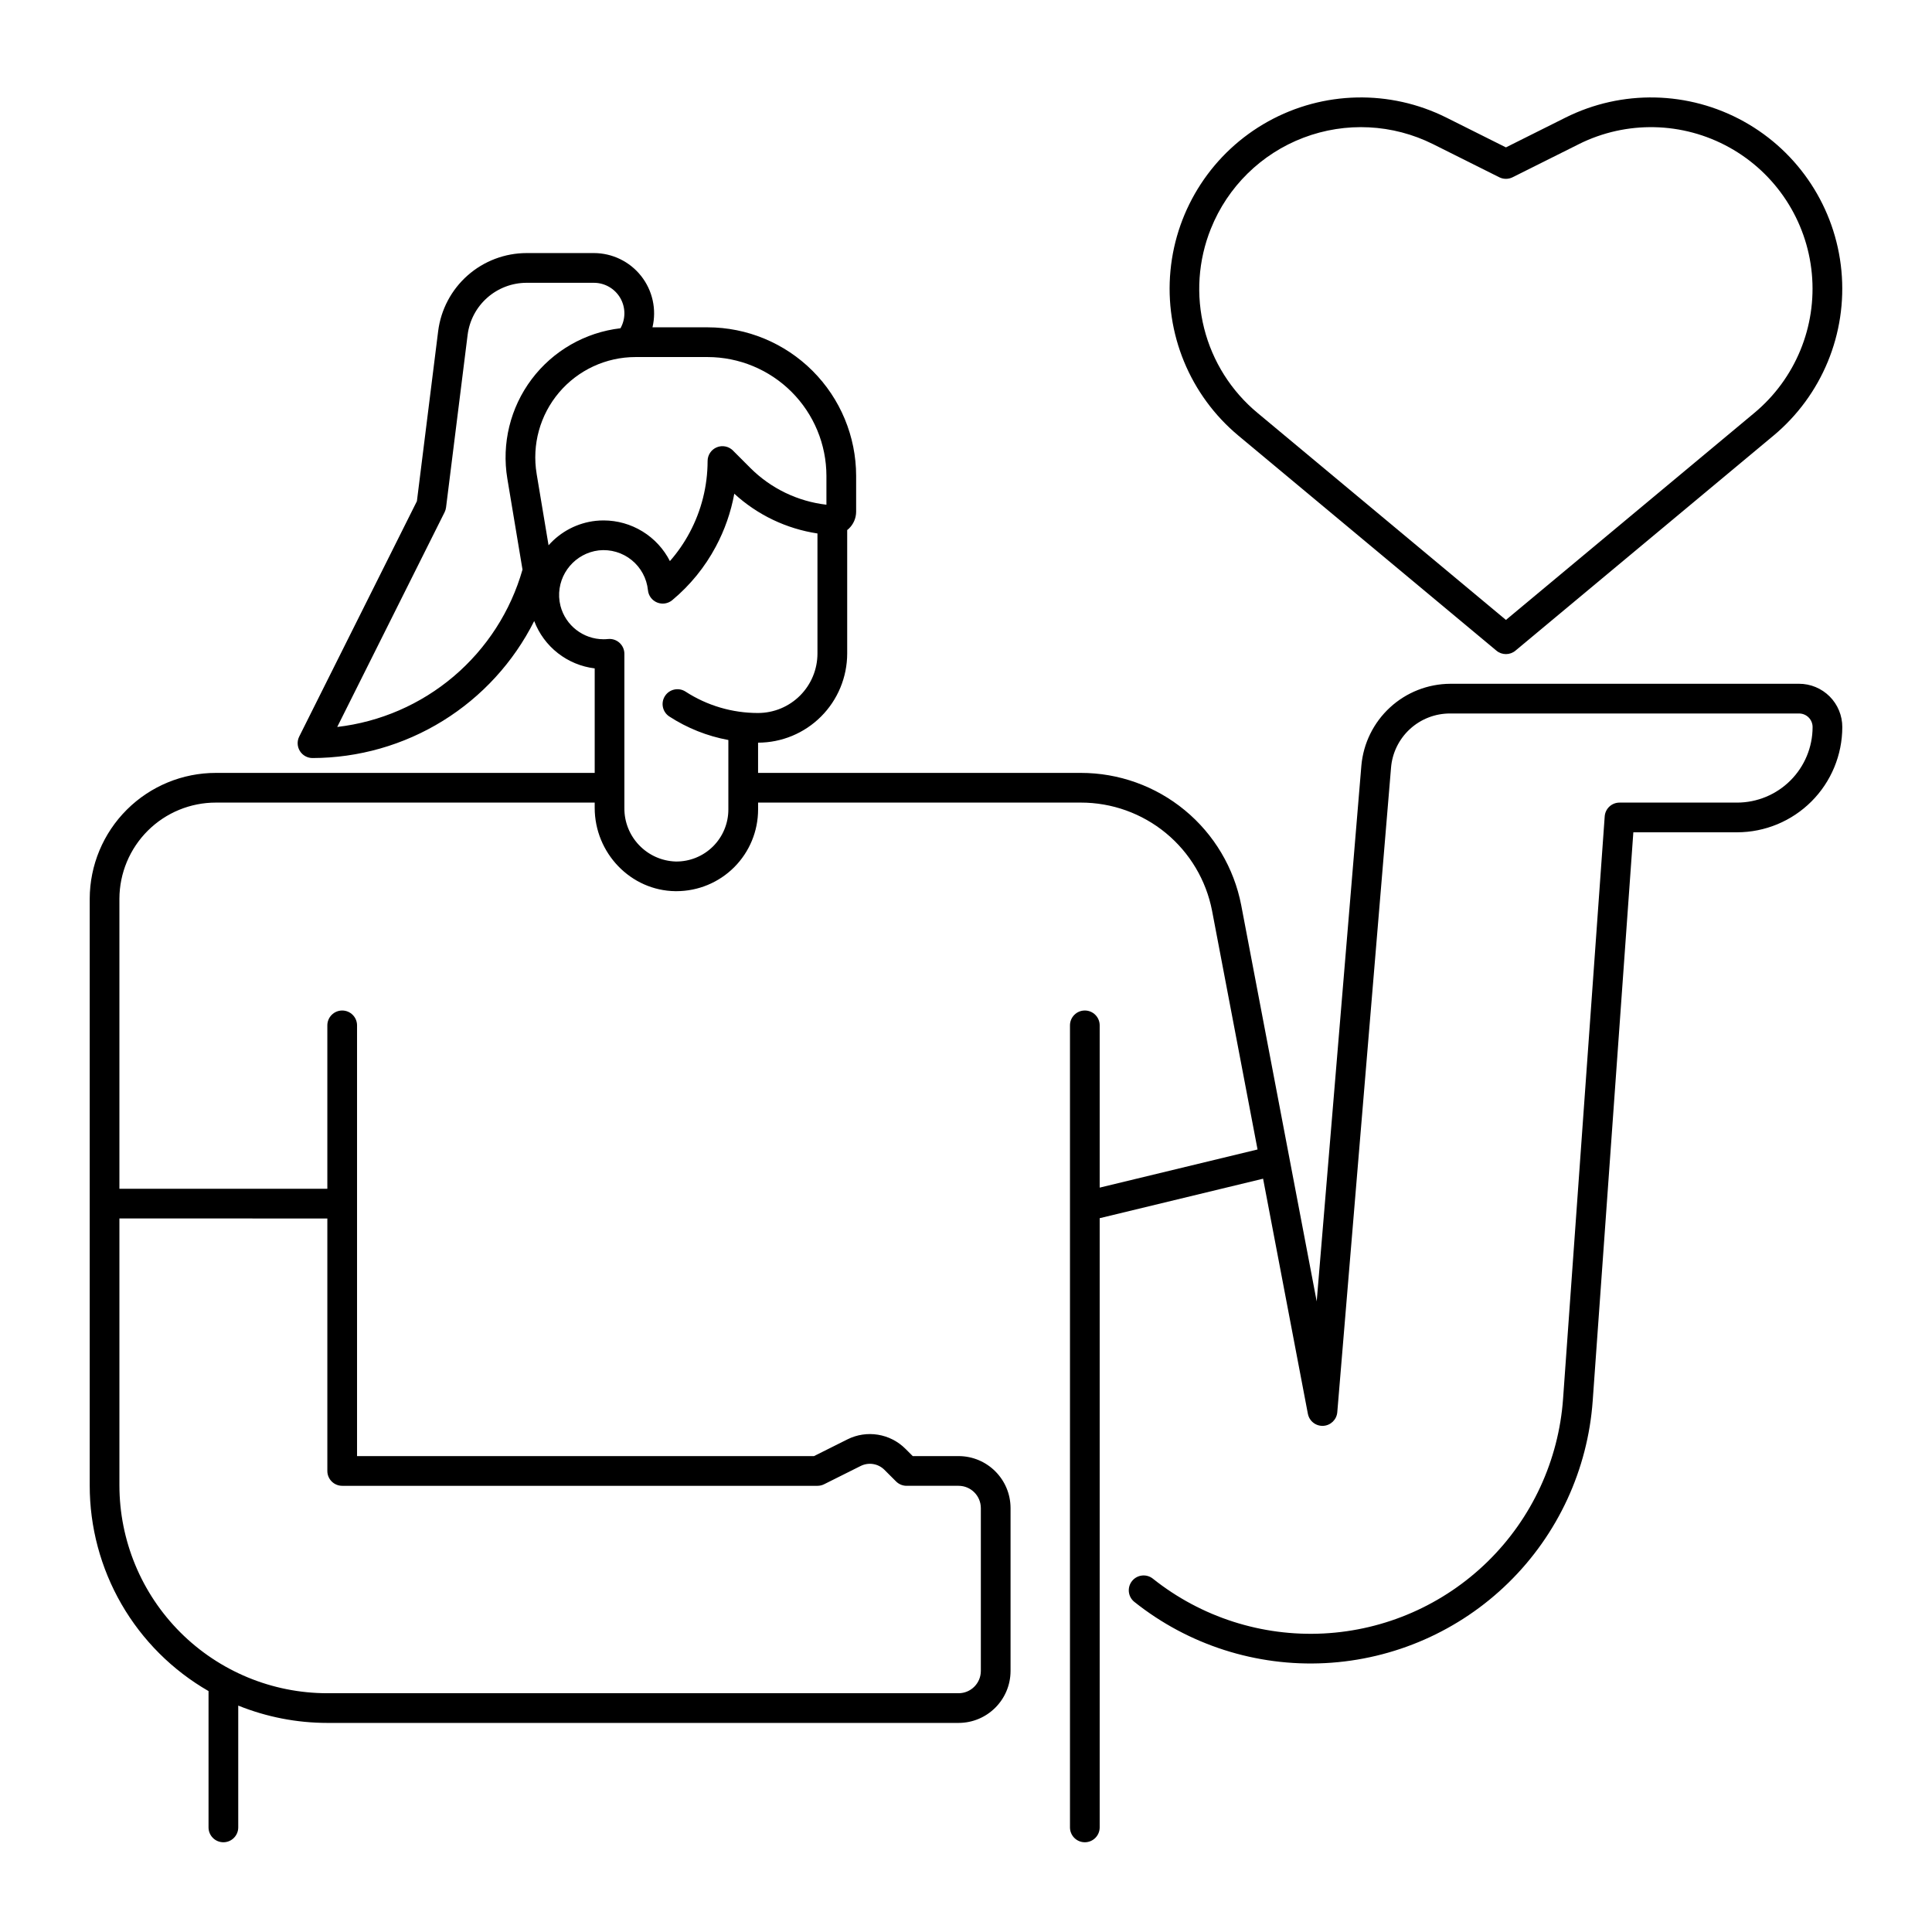 <?xml version="1.0" encoding="UTF-8"?>
<!-- Uploaded to: SVG Repo, www.svgrepo.com, Generator: SVG Repo Mixer Tools -->
<svg fill="#000000" width="800px" height="800px" version="1.1" viewBox="144 144 512 512" xmlns="http://www.w3.org/2000/svg">
 <g>
  <path d="m620.74 325.21h-92.426c-5.914 0.035-11.602 2.269-15.953 6.277-4.352 4.004-7.055 9.488-7.582 15.379l-11.84 142.02-20.004-105c-1.91-9.875-7.199-18.777-14.961-25.176-7.762-6.398-17.508-9.895-27.57-9.883h-85.508v-8.012c6.262-0.008 12.266-2.496 16.691-6.926 4.426-4.426 6.918-10.43 6.926-16.691v-32.727c0.145-0.113 0.285-0.23 0.422-0.355h-0.004c1.242-1.172 1.949-2.805 1.953-4.512v-9.5c-0.012-10.434-4.164-20.438-11.543-27.816-7.379-7.379-17.383-11.531-27.816-11.543h-14.613c1.129-4.758 0.02-9.773-3.016-13.613-3.035-3.836-7.66-6.07-12.551-6.066h-17.793c-5.754 0.008-11.309 2.113-15.621 5.918-4.316 3.809-7.094 9.059-7.816 14.77l-5.633 45.066-31.188 62.375c-0.609 1.219-0.543 2.668 0.172 3.828 0.719 1.16 1.984 1.867 3.348 1.867 12.195-0.023 24.145-3.43 34.516-9.84 10.375-6.41 18.766-15.574 24.238-26.469 1.273 3.352 3.441 6.297 6.266 8.508 2.828 2.211 6.203 3.609 9.766 4.043v27.695h-100.37c-8.855-0.008-17.348 3.496-23.621 9.746-6.269 6.246-9.809 14.727-9.836 23.582v155.46c-0.016 11.059 2.891 21.922 8.418 31.5 5.527 9.574 13.488 17.523 23.07 23.039v36.129c0 2.172 1.762 3.934 3.938 3.934 2.172 0 3.934-1.762 3.934-3.934v-32.285c7.508 3.027 15.523 4.59 23.617 4.594h167.28c7.606-0.008 13.766-6.172 13.773-13.777v-43.156c-0.008-7.606-6.168-13.77-13.773-13.777h-12.145l-1.926-1.926h-0.004c-4.055-4.066-10.262-5.074-15.395-2.5l-8.852 4.43h-121.09v-114.15c0-2.172-1.762-3.938-3.934-3.938-2.176 0-3.938 1.766-3.938 3.938v43.297h-55.105v-76.879c0.027-6.766 2.734-13.246 7.531-18.02 4.793-4.773 11.289-7.449 18.055-7.438h100.37v1.371c0 12.047 9.594 21.965 21.383 22.105h0.27c5.742 0 11.25-2.281 15.309-6.34s6.34-9.566 6.34-15.309v-1.828h85.512-0.004c8.227-0.012 16.203 2.844 22.555 8.074 6.348 5.231 10.676 12.512 12.242 20.586l12.055 63.27-41.836 10.109v-43c0-2.172-1.762-3.938-3.934-3.938-2.176 0-3.938 1.766-3.938 3.938v212.55c0 2.172 1.762 3.934 3.938 3.934 2.172 0 3.934-1.762 3.934-3.934v-161.45l43.305-10.465 11.867 62.301h0.004c0.367 1.934 2.106 3.297 4.07 3.195 1.965-0.105 3.551-1.645 3.719-3.602l14.238-170.74c0.305-3.945 2.094-7.625 5.004-10.305 2.91-2.68 6.727-4.156 10.684-4.137h92.426c0.961-0.004 1.883 0.375 2.562 1.051 0.676 0.68 1.055 1.602 1.051 2.562-0.008 5.301-2.117 10.387-5.867 14.137s-8.836 5.859-14.137 5.867h-31.164c-2.066 0-3.781 1.594-3.926 3.656l-11.031 154.31c-1.164 16.328-8.258 31.668-19.945 43.129-11.691 11.461-27.164 18.254-43.512 19.094-16.352 0.844-32.441-4.32-45.246-14.52-1.699-1.355-4.176-1.074-5.531 0.625-1.355 1.703-1.074 4.18 0.625 5.531 14.309 11.395 32.289 17.16 50.555 16.219s35.555-8.527 48.613-21.332c13.062-12.805 20.988-29.941 22.293-48.184l10.77-150.66h27.5c7.391-0.008 14.477-2.949 19.703-8.176 5.223-5.223 8.164-12.309 8.172-19.699 0.008-3.051-1.203-5.973-3.356-8.129-2.156-2.152-5.078-3.363-8.129-3.356zm-389.99 141.7v66.914c0 1.043 0.414 2.043 1.152 2.781 0.738 0.738 1.738 1.152 2.785 1.152h125.95c0.613 0 1.215-0.141 1.762-0.414l9.68-4.84h0.004c2.102-1.055 4.644-0.645 6.309 1.023l3.078 3.078h0.004c0.738 0.738 1.738 1.152 2.781 1.152h13.777c3.258 0.004 5.898 2.644 5.902 5.906v43.16-0.004c-0.004 3.262-2.644 5.902-5.902 5.906h-167.28c-14.617 0-28.633-5.805-38.969-16.137-10.332-10.336-16.137-24.352-16.137-38.969v-70.711zm2.621-130.26 28.453-56.906c0.199-0.398 0.328-0.828 0.383-1.273l5.719-45.738v0.004c0.48-3.809 2.332-7.309 5.211-9.848 2.875-2.539 6.578-3.941 10.414-3.945h17.793c2.879-0.012 5.547 1.504 7.008 3.984 1.461 2.484 1.492 5.555 0.082 8.062-9.359 1.09-17.867 5.969-23.535 13.5-5.664 7.531-7.996 17.059-6.449 26.355l4.019 24.102c-3.144 11.027-9.488 20.871-18.227 28.293-8.742 7.422-19.484 12.09-30.871 13.41zm56.004-48.137-3.164-18.961h0.004c-1.281-7.703 0.891-15.574 5.934-21.531 5.047-5.957 12.457-9.395 20.266-9.398h19.109c8.348 0.012 16.352 3.332 22.254 9.234 5.902 5.902 9.223 13.906 9.234 22.254v7.644c-7.629-0.883-14.734-4.316-20.164-9.742l-4.606-4.613 0.004-0.004c-1.125-1.125-2.82-1.465-4.293-0.855-1.469 0.605-2.43 2.043-2.43 3.637-0.008 6.617-1.641 13.129-4.762 18.965-1.445 2.711-3.199 5.246-5.227 7.555-1.648-3.238-4.164-5.961-7.262-7.859-3.098-1.902-6.66-2.914-10.297-2.918-0.703 0-1.406 0.035-2.109 0.109-4.824 0.531-9.277 2.844-12.492 6.484zm47.648 70.02c0 3.684-1.473 7.215-4.094 9.805-2.621 2.59-6.168 4.019-9.852 3.973-7.656-0.246-13.707-6.578-13.609-14.238v-40.809c0-1.109-0.469-2.168-1.289-2.914-0.82-0.746-1.918-1.109-3.023-1.004-0.422 0.043-0.809 0.062-1.188 0.062-5.387 0.004-10.094-3.641-11.441-8.855v-0.008c-0.191-0.758-0.309-1.531-0.348-2.312-0.27-6.234 4.305-11.625 10.5-12.375 3.133-0.34 6.269 0.582 8.715 2.566 2.445 1.98 4 4.856 4.32 7.988 0.141 1.449 1.074 2.703 2.426 3.254 1.348 0.555 2.891 0.316 4.012-0.617 4.731-3.938 8.652-8.758 11.547-14.191 2.348-4.391 4-9.121 4.898-14.02 6.137 5.625 13.809 9.293 22.039 10.535v31.832c-0.004 4.176-1.664 8.176-4.613 11.129-2.953 2.953-6.953 4.613-11.129 4.617-6.836 0.012-13.531-1.965-19.262-5.695-1.82-1.148-4.231-0.621-5.402 1.188-1.176 1.809-0.672 4.223 1.121 5.418 4.758 3.098 10.086 5.219 15.672 6.246z"/>
  <path d="m472.2 259.46 68.371 56.973h-0.004c1.461 1.215 3.582 1.215 5.039 0l68.367-56.973h0.004c12.848-10.707 19.59-27.059 18.016-43.711-1.57-16.648-11.25-31.449-25.875-39.562-14.625-8.113-32.309-8.492-47.266-1.012l-15.766 7.883-15.762-7.883c-14.957-7.481-32.641-7.102-47.266 1.012-14.621 8.113-24.305 22.914-25.875 39.562-1.57 16.652 5.168 33.004 18.016 43.711zm-7.305-54.848c4.445-11.117 13.348-19.867 24.539-24.121 11.195-4.258 23.656-3.633 34.367 1.723l17.523 8.762 0.004 0.004c1.105 0.551 2.41 0.551 3.519 0l17.527-8.762v-0.004c12.633-6.316 27.57-5.996 39.922 0.859 12.352 6.852 20.527 19.355 21.855 33.418s-4.363 27.875-15.215 36.922l-65.848 54.875-65.852-54.875c-6.961-5.781-11.906-13.621-14.125-22.391s-1.594-18.016 1.781-26.41z"/>
 </g>
</svg>
